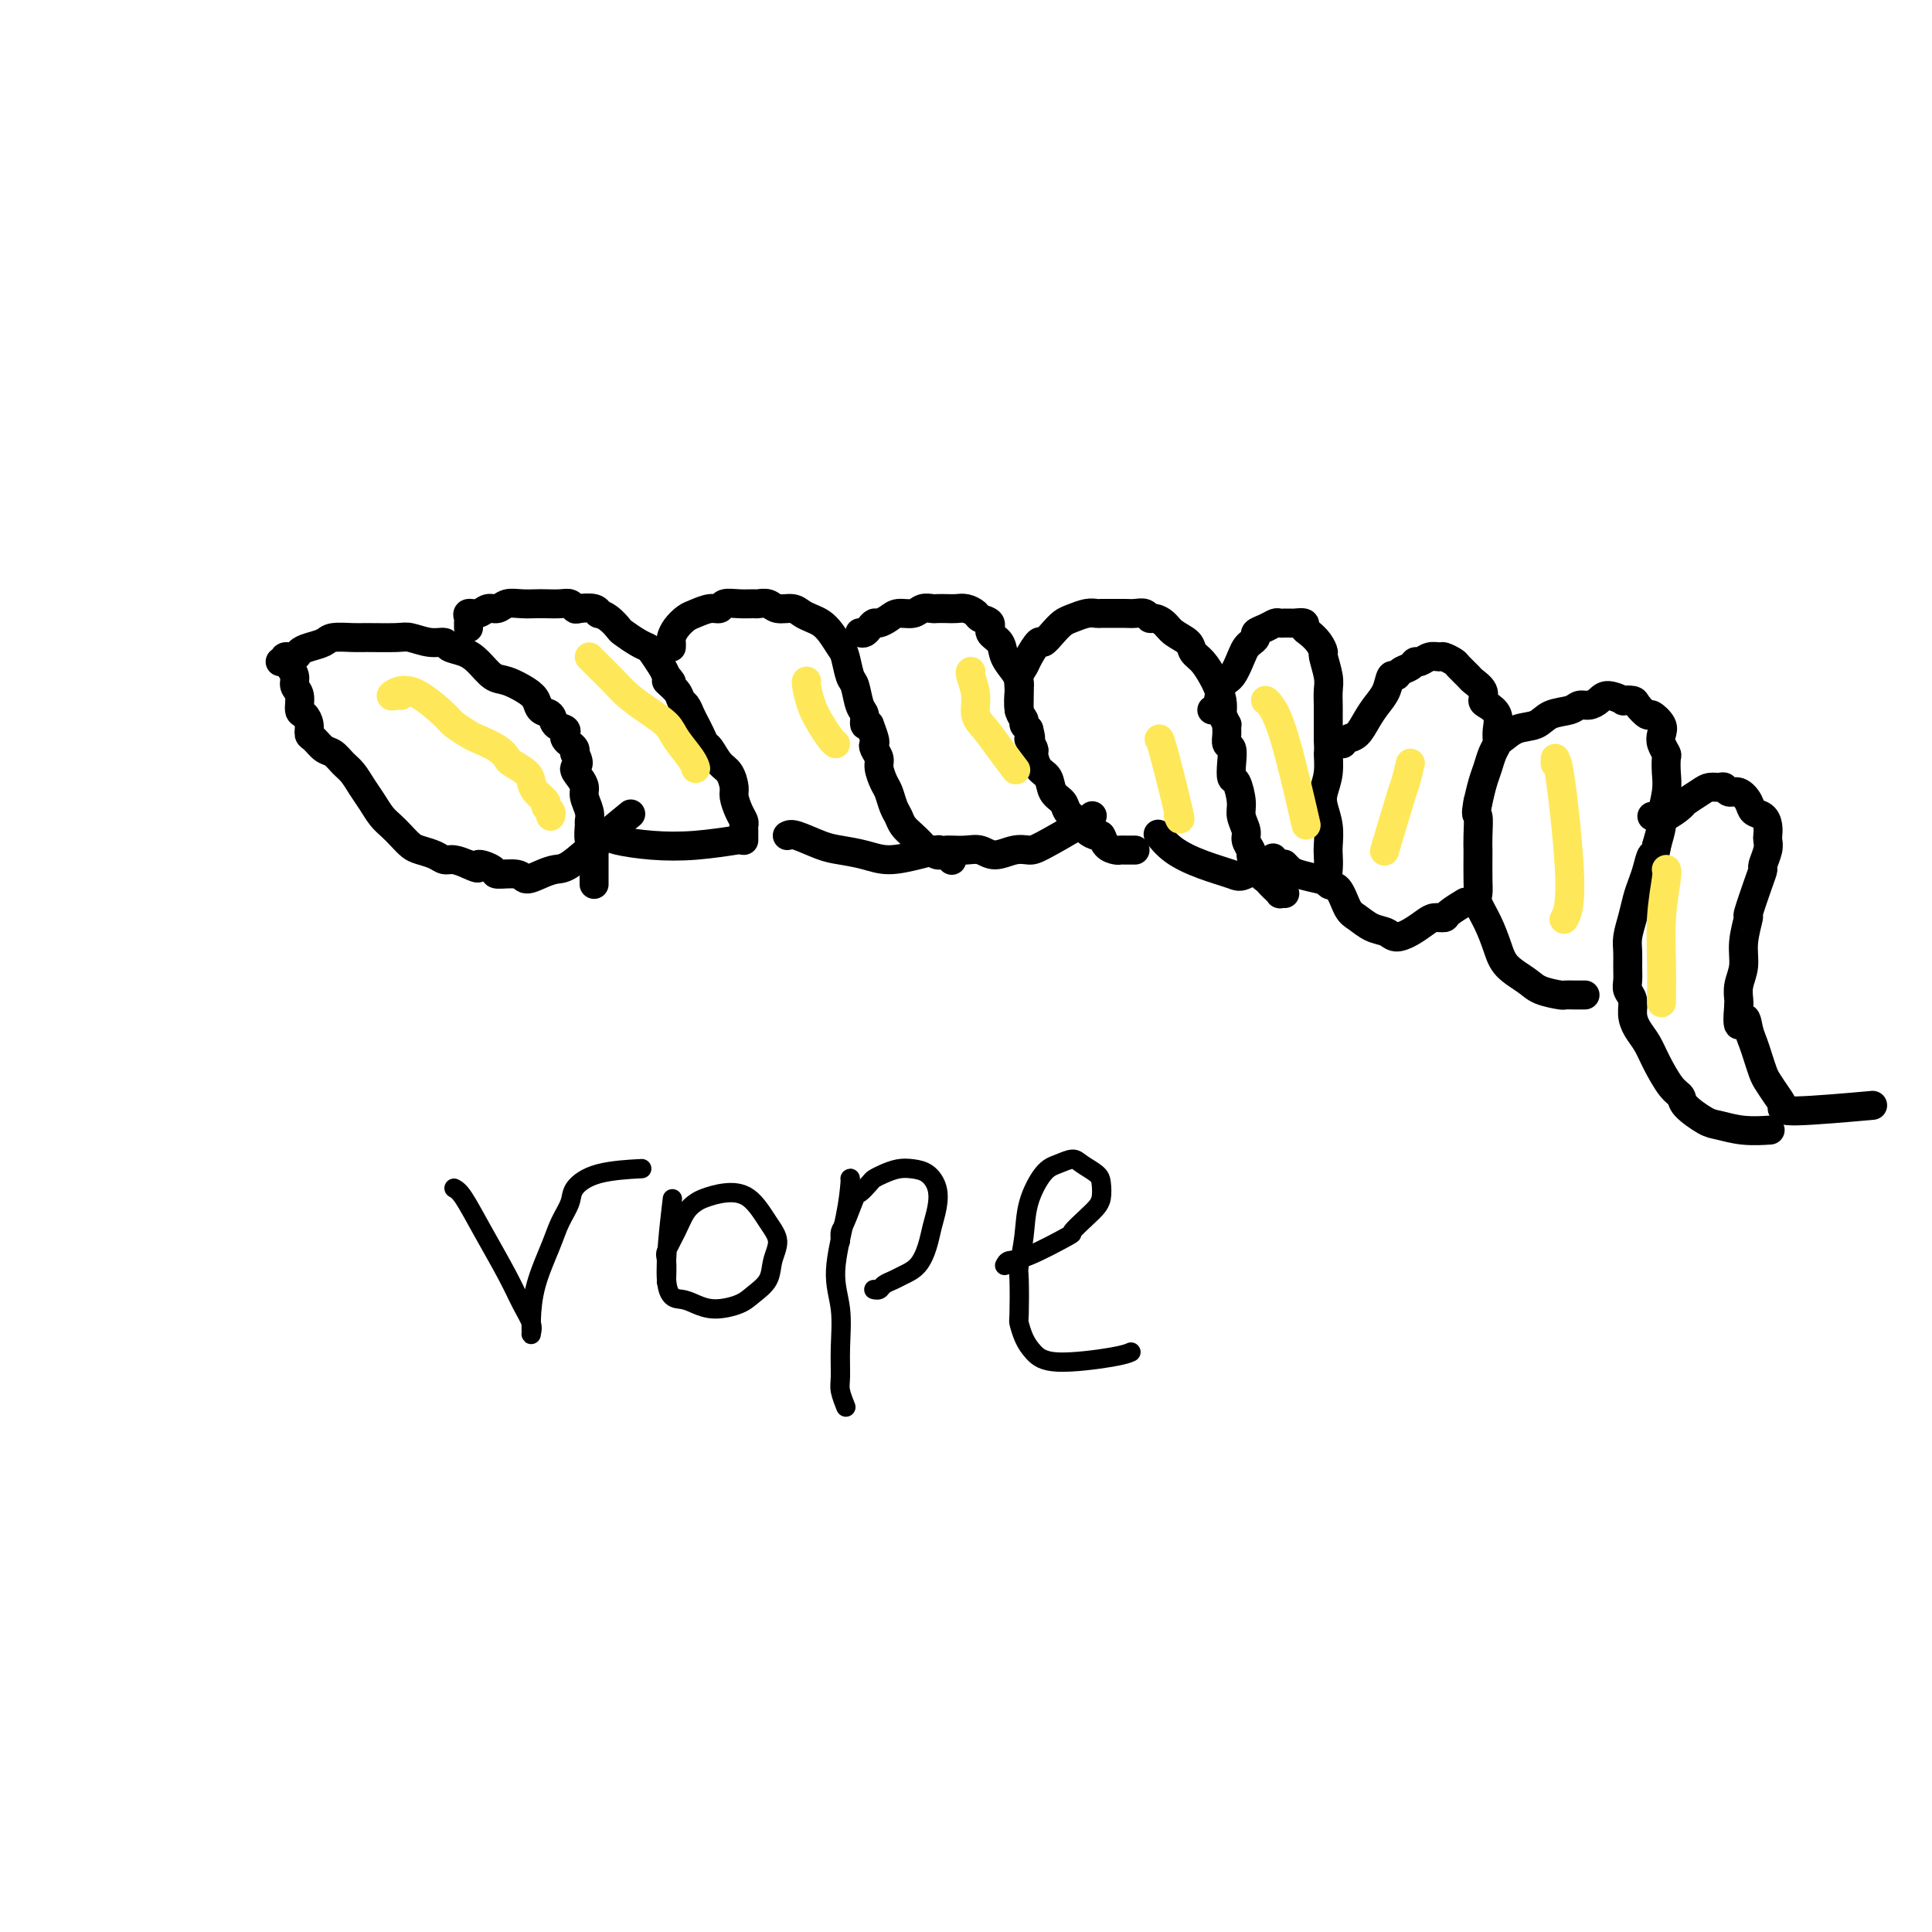 <svg viewBox='0 0 400 400' version='1.1' xmlns='http://www.w3.org/2000/svg' xmlns:xlink='http://www.w3.org/1999/xlink'><g fill='none' stroke='#000000' stroke-width='6' stroke-linecap='round' stroke-linejoin='round'><path d='M58,137c0.478,0.120 0.956,0.239 1,0c0.044,-0.239 -0.346,-0.837 0,-1c0.346,-0.163 1.427,0.110 2,0c0.573,-0.110 0.636,-0.604 1,-1c0.364,-0.396 1.028,-0.695 2,-1c0.972,-0.305 2.253,-0.617 3,-1c0.747,-0.383 0.961,-0.836 2,-1c1.039,-0.164 2.903,-0.040 4,0c1.097,0.040 1.425,-0.004 3,0c1.575,0.004 4.395,0.057 6,0c1.605,-0.057 1.994,-0.223 3,0c1.006,0.223 2.628,0.835 4,1c1.372,0.165 2.492,-0.117 3,0c0.508,0.117 0.403,0.632 1,1c0.597,0.368 1.896,0.588 3,1c1.104,0.412 2.012,1.016 3,2c0.988,0.984 2.056,2.348 3,3c0.944,0.652 1.762,0.593 3,1c1.238,0.407 2.894,1.279 4,2c1.106,0.721 1.663,1.292 2,2c0.337,0.708 0.455,1.552 1,2c0.545,0.448 1.518,0.501 2,1c0.482,0.499 0.472,1.443 1,2c0.528,0.557 1.595,0.727 2,1c0.405,0.273 0.147,0.651 0,1c-0.147,0.349 -0.184,0.671 0,1c0.184,0.329 0.588,0.666 1,1c0.412,0.334 0.832,0.667 1,1c0.168,0.333 0.084,0.667 0,1'/><path d='M119,156c1.504,2.596 0.263,2.586 0,3c-0.263,0.414 0.451,1.253 1,2c0.549,0.747 0.932,1.403 1,2c0.068,0.597 -0.179,1.136 0,2c0.179,0.864 0.784,2.053 1,3c0.216,0.947 0.044,1.650 0,2c-0.044,0.350 0.041,0.345 0,1c-0.041,0.655 -0.207,1.968 0,3c0.207,1.032 0.788,1.783 1,2c0.212,0.217 0.057,-0.100 0,0c-0.057,0.100 -0.015,0.618 0,1c0.015,0.382 0.004,0.628 0,1c-0.004,0.372 -0.001,0.869 0,1c0.001,0.131 0.000,-0.104 0,0c-0.000,0.104 -0.000,0.549 0,1c0.000,0.451 0.000,0.909 0,1c-0.000,0.091 -0.000,-0.186 0,0c0.000,0.186 0.000,0.834 0,1c-0.000,0.166 -0.000,-0.151 0,0c0.000,0.151 0.000,0.772 0,1c-0.000,0.228 -0.000,0.065 0,0c0.000,-0.065 0.000,-0.033 0,0'/><path d='M60,137c-0.122,0.247 -0.244,0.494 0,1c0.244,0.506 0.853,1.273 1,2c0.147,0.727 -0.167,1.416 0,2c0.167,0.584 0.815,1.064 1,2c0.185,0.936 -0.092,2.330 0,3c0.092,0.670 0.552,0.617 1,1c0.448,0.383 0.882,1.201 1,2c0.118,0.799 -0.082,1.579 0,2c0.082,0.421 0.445,0.482 1,1c0.555,0.518 1.304,1.493 2,2c0.696,0.507 1.341,0.547 2,1c0.659,0.453 1.331,1.318 2,2c0.669,0.682 1.334,1.180 2,2c0.666,0.820 1.333,1.963 2,3c0.667,1.037 1.334,1.969 2,3c0.666,1.031 1.332,2.160 2,3c0.668,0.840 1.337,1.391 2,2c0.663,0.609 1.318,1.278 2,2c0.682,0.722 1.389,1.499 2,2c0.611,0.501 1.125,0.725 2,1c0.875,0.275 2.111,0.599 3,1c0.889,0.401 1.432,0.877 2,1c0.568,0.123 1.162,-0.108 2,0c0.838,0.108 1.919,0.554 3,1'/><path d='M97,179c3.056,1.504 1.696,0.264 2,0c0.304,-0.264 2.272,0.448 3,1c0.728,0.552 0.215,0.943 1,1c0.785,0.057 2.869,-0.219 4,0c1.131,0.219 1.311,0.935 2,1c0.689,0.065 1.888,-0.519 3,-1c1.112,-0.481 2.138,-0.858 3,-1c0.862,-0.142 1.561,-0.048 3,-1c1.439,-0.952 3.618,-2.949 6,-5c2.382,-2.051 4.966,-4.158 6,-5c1.034,-0.842 0.517,-0.421 0,0'/><path d='M97,130c0.003,-0.444 0.007,-0.888 0,-1c-0.007,-0.112 -0.024,0.110 0,0c0.024,-0.110 0.090,-0.550 0,-1c-0.090,-0.450 -0.334,-0.909 0,-1c0.334,-0.091 1.247,0.186 2,0c0.753,-0.186 1.346,-0.834 2,-1c0.654,-0.166 1.367,0.152 2,0c0.633,-0.152 1.184,-0.772 2,-1c0.816,-0.228 1.896,-0.062 3,0c1.104,0.062 2.233,0.020 3,0c0.767,-0.020 1.173,-0.019 2,0c0.827,0.019 2.074,0.057 3,0c0.926,-0.057 1.531,-0.207 2,0c0.469,0.207 0.804,0.773 1,1c0.196,0.227 0.254,0.115 1,0c0.746,-0.115 2.179,-0.234 3,0c0.821,0.234 1.030,0.821 1,1c-0.030,0.179 -0.300,-0.051 0,0c0.300,0.051 1.169,0.381 2,1c0.831,0.619 1.622,1.526 2,2c0.378,0.474 0.343,0.515 1,1c0.657,0.485 2.008,1.415 3,2c0.992,0.585 1.627,0.827 2,1c0.373,0.173 0.485,0.277 1,1c0.515,0.723 1.433,2.064 2,3c0.567,0.936 0.784,1.468 1,2'/><path d='M138,140c2.212,2.301 0.242,1.053 0,1c-0.242,-0.053 1.245,1.088 2,2c0.755,0.912 0.780,1.595 1,2c0.220,0.405 0.637,0.533 1,1c0.363,0.467 0.674,1.275 1,2c0.326,0.725 0.668,1.367 1,2c0.332,0.633 0.656,1.257 1,2c0.344,0.743 0.709,1.607 1,2c0.291,0.393 0.508,0.317 1,1c0.492,0.683 1.259,2.126 2,3c0.741,0.874 1.456,1.179 2,2c0.544,0.821 0.916,2.156 1,3c0.084,0.844 -0.121,1.196 0,2c0.121,0.804 0.568,2.061 1,3c0.432,0.939 0.848,1.562 1,2c0.152,0.438 0.041,0.692 0,1c-0.041,0.308 -0.011,0.670 0,1c0.011,0.330 0.003,0.627 0,1c-0.003,0.373 -0.001,0.821 0,1c0.001,0.179 0.000,0.090 0,0'/><path d='M139,134c0.017,-0.355 0.034,-0.711 0,-1c-0.034,-0.289 -0.119,-0.512 0,-1c0.119,-0.488 0.442,-1.240 1,-2c0.558,-0.760 1.352,-1.528 2,-2c0.648,-0.472 1.149,-0.648 2,-1c0.851,-0.352 2.053,-0.879 3,-1c0.947,-0.121 1.639,0.164 2,0c0.361,-0.164 0.390,-0.777 1,-1c0.610,-0.223 1.800,-0.056 3,0c1.200,0.056 2.408,0.000 3,0c0.592,-0.000 0.567,0.055 1,0c0.433,-0.055 1.323,-0.222 2,0c0.677,0.222 1.140,0.833 2,1c0.860,0.167 2.117,-0.108 3,0c0.883,0.108 1.392,0.600 2,1c0.608,0.400 1.315,0.710 2,1c0.685,0.290 1.349,0.561 2,1c0.651,0.439 1.288,1.046 2,2c0.712,0.954 1.500,2.255 2,3c0.500,0.745 0.712,0.933 1,2c0.288,1.067 0.651,3.011 1,4c0.349,0.989 0.685,1.022 1,2c0.315,0.978 0.610,2.901 1,4c0.390,1.099 0.874,1.373 1,2c0.126,0.627 -0.107,1.608 0,2c0.107,0.392 0.553,0.196 1,0'/><path d='M180,150c1.481,3.812 1.184,3.840 1,4c-0.184,0.160 -0.257,0.450 0,1c0.257,0.550 0.842,1.358 1,2c0.158,0.642 -0.112,1.116 0,2c0.112,0.884 0.607,2.176 1,3c0.393,0.824 0.685,1.179 1,2c0.315,0.821 0.651,2.107 1,3c0.349,0.893 0.709,1.392 1,2c0.291,0.608 0.512,1.325 1,2c0.488,0.675 1.243,1.309 2,2c0.757,0.691 1.516,1.438 2,2c0.484,0.562 0.694,0.939 1,1c0.306,0.061 0.709,-0.194 1,0c0.291,0.194 0.470,0.835 1,1c0.530,0.165 1.412,-0.148 2,0c0.588,0.148 0.882,0.757 1,1c0.118,0.243 0.059,0.122 0,0'/><path d='M178,131c0.335,0.081 0.670,0.163 1,0c0.330,-0.163 0.654,-0.569 1,-1c0.346,-0.431 0.715,-0.885 1,-1c0.285,-0.115 0.485,0.109 1,0c0.515,-0.109 1.346,-0.551 2,-1c0.654,-0.449 1.130,-0.905 2,-1c0.870,-0.095 2.134,0.171 3,0c0.866,-0.171 1.334,-0.778 2,-1c0.666,-0.222 1.529,-0.060 2,0c0.471,0.060 0.550,0.019 1,0c0.450,-0.019 1.271,-0.016 2,0c0.729,0.016 1.366,0.045 2,0c0.634,-0.045 1.264,-0.164 2,0c0.736,0.164 1.577,0.609 2,1c0.423,0.391 0.427,0.726 1,1c0.573,0.274 1.715,0.486 2,1c0.285,0.514 -0.288,1.332 0,2c0.288,0.668 1.436,1.188 2,2c0.564,0.812 0.542,1.915 1,3c0.458,1.085 1.395,2.150 2,3c0.605,0.850 0.879,1.485 1,2c0.121,0.515 0.088,0.912 0,2c-0.088,1.088 -0.230,2.869 0,4c0.230,1.131 0.831,1.612 1,2c0.169,0.388 -0.095,0.682 0,1c0.095,0.318 0.547,0.659 1,1'/><path d='M213,151c0.865,3.121 0.029,1.923 0,2c-0.029,0.077 0.751,1.428 1,2c0.249,0.572 -0.031,0.366 0,1c0.031,0.634 0.375,2.109 1,3c0.625,0.891 1.533,1.197 2,2c0.467,0.803 0.495,2.102 1,3c0.505,0.898 1.487,1.394 2,2c0.513,0.606 0.557,1.324 1,2c0.443,0.676 1.283,1.312 2,2c0.717,0.688 1.309,1.428 2,2c0.691,0.572 1.480,0.976 2,1c0.520,0.024 0.769,-0.333 1,0c0.231,0.333 0.443,1.357 1,2c0.557,0.643 1.459,0.904 2,1c0.541,0.096 0.719,0.026 1,0c0.281,-0.026 0.663,-0.007 1,0c0.337,0.007 0.629,0.002 1,0c0.371,-0.002 0.820,-0.001 1,0c0.180,0.001 0.090,0.000 0,0'/><path d='M211,147c0.002,0.043 0.004,0.086 0,0c-0.004,-0.086 -0.013,-0.301 0,-1c0.013,-0.699 0.049,-1.884 0,-3c-0.049,-1.116 -0.183,-2.164 0,-3c0.183,-0.836 0.682,-1.459 1,-2c0.318,-0.541 0.456,-0.999 1,-2c0.544,-1.001 1.496,-2.544 2,-3c0.504,-0.456 0.561,0.175 1,0c0.439,-0.175 1.259,-1.157 2,-2c0.741,-0.843 1.402,-1.546 2,-2c0.598,-0.454 1.132,-0.657 2,-1c0.868,-0.343 2.071,-0.824 3,-1c0.929,-0.176 1.586,-0.047 2,0c0.414,0.047 0.587,0.012 1,0c0.413,-0.012 1.066,0.001 2,0c0.934,-0.001 2.147,-0.015 3,0c0.853,0.015 1.345,0.059 2,0c0.655,-0.059 1.472,-0.220 2,0c0.528,0.220 0.765,0.821 1,1c0.235,0.179 0.468,-0.065 1,0c0.532,0.065 1.364,0.439 2,1c0.636,0.561 1.077,1.309 2,2c0.923,0.691 2.327,1.325 3,2c0.673,0.675 0.615,1.391 1,2c0.385,0.609 1.214,1.111 2,2c0.786,0.889 1.530,2.166 2,3c0.470,0.834 0.665,1.224 1,2c0.335,0.776 0.810,1.936 1,3c0.190,1.064 0.095,2.032 0,3'/><path d='M253,148c1.305,2.683 1.068,1.890 1,2c-0.068,0.110 0.034,1.123 0,2c-0.034,0.877 -0.202,1.619 0,2c0.202,0.381 0.776,0.402 1,1c0.224,0.598 0.097,1.773 0,3c-0.097,1.227 -0.166,2.507 0,3c0.166,0.493 0.565,0.201 1,1c0.435,0.799 0.905,2.691 1,4c0.095,1.309 -0.185,2.037 0,3c0.185,0.963 0.836,2.163 1,3c0.164,0.837 -0.160,1.313 0,2c0.160,0.687 0.802,1.585 1,2c0.198,0.415 -0.049,0.349 0,1c0.049,0.651 0.396,2.021 1,3c0.604,0.979 1.467,1.569 2,2c0.533,0.431 0.735,0.704 1,1c0.265,0.296 0.593,0.615 1,1c0.407,0.385 0.893,0.835 1,1c0.107,0.165 -0.163,0.044 0,0c0.163,-0.044 0.761,-0.013 1,0c0.239,0.013 0.120,0.006 0,0'/><path d='M251,147c-0.095,0.000 -0.191,0.001 0,0c0.191,-0.001 0.667,-0.003 1,-1c0.333,-0.997 0.523,-2.988 1,-4c0.477,-1.012 1.242,-1.045 2,-2c0.758,-0.955 1.508,-2.833 2,-4c0.492,-1.167 0.726,-1.622 1,-2c0.274,-0.378 0.588,-0.679 1,-1c0.412,-0.321 0.922,-0.660 1,-1c0.078,-0.340 -0.276,-0.679 0,-1c0.276,-0.321 1.183,-0.622 2,-1c0.817,-0.378 1.543,-0.833 2,-1c0.457,-0.167 0.644,-0.045 1,0c0.356,0.045 0.882,0.012 1,0c0.118,-0.012 -0.171,-0.004 0,0c0.171,0.004 0.802,0.004 1,0c0.198,-0.004 -0.036,-0.013 0,0c0.036,0.013 0.342,0.047 1,0c0.658,-0.047 1.669,-0.177 2,0c0.331,0.177 -0.017,0.661 0,1c0.017,0.339 0.401,0.534 1,1c0.599,0.466 1.414,1.201 2,2c0.586,0.799 0.942,1.660 1,2c0.058,0.340 -0.180,0.160 0,1c0.180,0.840 0.780,2.699 1,4c0.220,1.301 0.059,2.042 0,3c-0.059,0.958 -0.016,2.133 0,3c0.016,0.867 0.004,1.426 0,2c-0.004,0.574 -0.001,1.164 0,2c0.001,0.836 0.001,1.918 0,3'/><path d='M275,153c0.140,3.122 -0.011,2.428 0,3c0.011,0.572 0.185,2.412 0,4c-0.185,1.588 -0.729,2.924 -1,4c-0.271,1.076 -0.268,1.890 0,3c0.268,1.110 0.802,2.515 1,4c0.198,1.485 0.059,3.049 0,4c-0.059,0.951 -0.038,1.288 0,2c0.038,0.712 0.092,1.801 0,3c-0.092,1.199 -0.331,2.510 0,3c0.331,0.490 1.233,0.158 2,1c0.767,0.842 1.398,2.857 2,4c0.602,1.143 1.175,1.415 2,2c0.825,0.585 1.901,1.485 3,2c1.099,0.515 2.219,0.646 3,1c0.781,0.354 1.222,0.933 2,1c0.778,0.067 1.894,-0.376 3,-1c1.106,-0.624 2.202,-1.428 3,-2c0.798,-0.572 1.297,-0.910 2,-1c0.703,-0.090 1.611,0.069 2,0c0.389,-0.069 0.259,-0.365 1,-1c0.741,-0.635 2.355,-1.610 3,-2c0.645,-0.390 0.323,-0.195 0,0'/><path d='M278,154c0.244,-0.381 0.489,-0.762 1,-1c0.511,-0.238 1.289,-0.334 2,-1c0.711,-0.666 1.357,-1.901 2,-3c0.643,-1.099 1.285,-2.063 2,-3c0.715,-0.937 1.505,-1.847 2,-3c0.495,-1.153 0.696,-2.548 1,-3c0.304,-0.452 0.711,0.037 1,0c0.289,-0.037 0.461,-0.602 1,-1c0.539,-0.398 1.444,-0.628 2,-1c0.556,-0.372 0.764,-0.885 1,-1c0.236,-0.115 0.501,0.169 1,0c0.499,-0.169 1.232,-0.789 2,-1c0.768,-0.211 1.572,-0.011 2,0c0.428,0.011 0.481,-0.167 1,0c0.519,0.167 1.506,0.677 2,1c0.494,0.323 0.496,0.458 1,1c0.504,0.542 1.510,1.493 2,2c0.490,0.507 0.465,0.572 1,1c0.535,0.428 1.632,1.220 2,2c0.368,0.780 0.007,1.547 0,2c-0.007,0.453 0.339,0.593 1,1c0.661,0.407 1.638,1.081 2,2c0.362,0.919 0.108,2.084 0,3c-0.108,0.916 -0.070,1.585 0,2c0.070,0.415 0.174,0.578 0,1c-0.174,0.422 -0.624,1.103 -1,2c-0.376,0.897 -0.678,2.011 -1,3c-0.322,0.989 -0.663,1.854 -1,3c-0.337,1.146 -0.668,2.573 -1,4'/><path d='M306,166c-0.619,3.271 -0.166,2.448 0,3c0.166,0.552 0.045,2.480 0,4c-0.045,1.520 -0.014,2.632 0,3c0.014,0.368 0.009,-0.010 0,1c-0.009,1.010 -0.024,3.407 0,5c0.024,1.593 0.087,2.383 0,3c-0.087,0.617 -0.326,1.061 0,2c0.326,0.939 1.215,2.374 2,4c0.785,1.626 1.465,3.445 2,5c0.535,1.555 0.927,2.848 2,4c1.073,1.152 2.829,2.165 4,3c1.171,0.835 1.757,1.492 3,2c1.243,0.508 3.142,0.868 4,1c0.858,0.132 0.673,0.035 1,0c0.327,-0.035 1.165,-0.010 2,0c0.835,0.010 1.667,0.003 2,0c0.333,-0.003 0.166,-0.001 0,0'/><path d='M310,153c0.188,0.211 0.375,0.422 1,0c0.625,-0.422 1.686,-1.476 3,-2c1.314,-0.524 2.880,-0.518 4,-1c1.120,-0.482 1.795,-1.452 3,-2c1.205,-0.548 2.940,-0.673 4,-1c1.060,-0.327 1.445,-0.854 2,-1c0.555,-0.146 1.282,0.091 2,0c0.718,-0.091 1.429,-0.508 2,-1c0.571,-0.492 1.002,-1.058 2,-1c0.998,0.058 2.562,0.742 3,1c0.438,0.258 -0.249,0.092 0,0c0.249,-0.092 1.433,-0.110 2,0c0.567,0.110 0.516,0.347 1,1c0.484,0.653 1.502,1.722 2,2c0.498,0.278 0.477,-0.234 1,0c0.523,0.234 1.590,1.213 2,2c0.410,0.787 0.162,1.382 0,2c-0.162,0.618 -0.239,1.258 0,2c0.239,0.742 0.792,1.586 1,2c0.208,0.414 0.071,0.399 0,1c-0.071,0.601 -0.074,1.819 0,3c0.074,1.181 0.226,2.327 0,4c-0.226,1.673 -0.830,3.874 -1,5c-0.170,1.126 0.094,1.179 0,2c-0.094,0.821 -0.547,2.411 -1,4'/><path d='M343,175c-0.488,3.095 -0.708,1.832 -1,2c-0.292,0.168 -0.656,1.767 -1,3c-0.344,1.233 -0.666,2.101 -1,3c-0.334,0.899 -0.678,1.829 -1,3c-0.322,1.171 -0.622,2.582 -1,4c-0.378,1.418 -0.834,2.841 -1,4c-0.166,1.159 -0.040,2.053 0,3c0.040,0.947 -0.004,1.947 0,3c0.004,1.053 0.056,2.158 0,3c-0.056,0.842 -0.219,1.421 0,2c0.219,0.579 0.820,1.157 1,2c0.180,0.843 -0.062,1.952 0,3c0.062,1.048 0.427,2.035 1,3c0.573,0.965 1.355,1.910 2,3c0.645,1.090 1.153,2.327 2,4c0.847,1.673 2.035,3.782 3,5c0.965,1.218 1.708,1.546 2,2c0.292,0.454 0.131,1.036 1,2c0.869,0.964 2.766,2.311 4,3c1.234,0.689 1.805,0.721 3,1c1.195,0.279 3.014,0.806 5,1c1.986,0.194 4.139,0.055 5,0c0.861,-0.055 0.431,-0.028 0,0'/><path d='M342,169c0.285,-0.056 0.569,-0.113 1,0c0.431,0.113 1.007,0.394 2,0c0.993,-0.394 2.402,-1.464 3,-2c0.598,-0.536 0.384,-0.537 1,-1c0.616,-0.463 2.062,-1.388 3,-2c0.938,-0.612 1.367,-0.912 2,-1c0.633,-0.088 1.469,0.035 2,0c0.531,-0.035 0.757,-0.227 1,0c0.243,0.227 0.502,0.872 1,1c0.498,0.128 1.233,-0.261 2,0c0.767,0.261 1.565,1.173 2,2c0.435,0.827 0.509,1.569 1,2c0.491,0.431 1.401,0.551 2,1c0.599,0.449 0.889,1.227 1,2c0.111,0.773 0.044,1.540 0,2c-0.044,0.460 -0.066,0.612 0,1c0.066,0.388 0.220,1.013 0,2c-0.220,0.987 -0.814,2.338 -1,3c-0.186,0.662 0.037,0.637 0,1c-0.037,0.363 -0.335,1.114 -1,3c-0.665,1.886 -1.699,4.906 -2,6c-0.301,1.094 0.129,0.261 0,1c-0.129,0.739 -0.819,3.049 -1,5c-0.181,1.951 0.147,3.544 0,5c-0.147,1.456 -0.770,2.777 -1,4c-0.230,1.223 -0.066,2.350 0,3c0.066,0.650 0.033,0.825 0,1'/><path d='M360,208c-0.595,6.630 0.418,3.706 1,3c0.582,-0.706 0.732,0.807 1,2c0.268,1.193 0.652,2.067 1,3c0.348,0.933 0.658,1.927 1,3c0.342,1.073 0.716,2.226 1,3c0.284,0.774 0.478,1.170 1,2c0.522,0.830 1.372,2.092 2,3c0.628,0.908 1.034,1.460 1,2c-0.034,0.540 -0.509,1.069 3,1c3.509,-0.069 11.003,-0.734 14,-1c2.997,-0.266 1.499,-0.133 0,0'/><path d='M266,179c-0.085,-0.091 -0.169,-0.182 0,0c0.169,0.182 0.592,0.636 1,1c0.408,0.364 0.802,0.636 2,1c1.198,0.364 3.199,0.818 4,1c0.801,0.182 0.400,0.091 0,0'/><path d='M240,173c-0.203,-0.263 -0.406,-0.527 0,0c0.406,0.527 1.420,1.843 3,3c1.580,1.157 3.727,2.155 6,3c2.273,0.845 4.671,1.536 6,2c1.329,0.464 1.589,0.702 3,0c1.411,-0.702 3.975,-2.343 5,-3c1.025,-0.657 0.513,-0.328 0,0'/><path d='M196,176c0.157,-0.010 0.313,-0.021 1,0c0.687,0.021 1.903,0.072 3,0c1.097,-0.072 2.075,-0.268 3,0c0.925,0.268 1.798,1.001 3,1c1.202,-0.001 2.732,-0.736 4,-1c1.268,-0.264 2.273,-0.057 3,0c0.727,0.057 1.174,-0.036 3,-1c1.826,-0.964 5.030,-2.798 7,-4c1.970,-1.202 2.706,-1.772 3,-2c0.294,-0.228 0.147,-0.114 0,0'/><path d='M163,173c0.368,-0.202 0.736,-0.403 2,0c1.264,0.403 3.425,1.412 5,2c1.575,0.588 2.563,0.756 4,1c1.437,0.244 3.324,0.563 5,1c1.676,0.437 3.140,0.994 5,1c1.860,0.006 4.116,-0.537 6,-1c1.884,-0.463 3.395,-0.847 4,-1c0.605,-0.153 0.302,-0.077 0,0'/><path d='M126,173c0.262,0.317 0.523,0.635 2,1c1.477,0.365 4.169,0.778 7,1c2.831,0.222 5.801,0.252 9,0c3.199,-0.252 6.628,-0.786 8,-1c1.372,-0.214 0.686,-0.107 0,0'/></g>
<g fill='none' stroke='#FEE859' stroke-width='6' stroke-linecap='round' stroke-linejoin='round'><path d='M83,144c-0.271,-0.031 -0.542,-0.061 -1,0c-0.458,0.061 -1.102,0.214 -1,0c0.102,-0.214 0.952,-0.797 2,-1c1.048,-0.203 2.295,-0.028 4,1c1.705,1.028 3.867,2.908 5,4c1.133,1.092 1.235,1.396 2,2c0.765,0.604 2.192,1.509 3,2c0.808,0.491 0.998,0.568 2,1c1.002,0.432 2.818,1.218 4,2c1.182,0.782 1.730,1.560 2,2c0.270,0.440 0.262,0.541 1,1c0.738,0.459 2.221,1.275 3,2c0.779,0.725 0.854,1.360 1,2c0.146,0.640 0.365,1.285 1,2c0.635,0.715 1.687,1.498 2,2c0.313,0.502 -0.112,0.722 0,1c0.112,0.278 0.761,0.613 1,1c0.239,0.387 0.068,0.825 0,1c-0.068,0.175 -0.034,0.088 0,0'/><path d='M122,136c0.572,0.578 1.144,1.155 2,2c0.856,0.845 1.996,1.957 3,3c1.004,1.043 1.873,2.016 3,3c1.127,0.984 2.512,1.980 4,3c1.488,1.020 3.078,2.063 4,3c0.922,0.937 1.175,1.767 2,3c0.825,1.233 2.222,2.871 3,4c0.778,1.129 0.937,1.751 1,2c0.063,0.249 0.032,0.124 0,0'/><path d='M167,141c-0.067,0.069 -0.133,0.138 0,1c0.133,0.862 0.467,2.518 1,4c0.533,1.482 1.267,2.789 2,4c0.733,1.211 1.467,2.326 2,3c0.533,0.674 0.867,0.907 1,1c0.133,0.093 0.067,0.047 0,0'/><path d='M201,139c-0.125,0.073 -0.249,0.146 0,1c0.249,0.854 0.873,2.489 1,4c0.127,1.511 -0.242,2.899 0,4c0.242,1.101 1.096,1.914 2,3c0.904,1.086 1.859,2.446 3,4c1.141,1.554 2.469,3.301 3,4c0.531,0.699 0.266,0.349 0,0'/><path d='M240,153c-0.022,0.016 -0.045,0.032 0,0c0.045,-0.032 0.156,-0.112 1,3c0.844,3.112 2.419,9.415 3,12c0.581,2.585 0.166,1.453 0,1c-0.166,-0.453 -0.083,-0.226 0,0'/><path d='M262,145c0.202,0.107 0.405,0.214 1,1c0.595,0.786 1.583,2.250 3,7c1.417,4.750 3.262,12.786 4,16c0.738,3.214 0.369,1.607 0,0'/><path d='M292,158c-0.399,1.649 -0.798,3.298 -1,4c-0.202,0.702 -0.208,0.458 -1,3c-0.792,2.542 -2.369,7.869 -3,10c-0.631,2.131 -0.315,1.065 0,0'/><path d='M322,157c-0.045,0.656 -0.089,1.311 0,1c0.089,-0.311 0.313,-1.589 1,3c0.687,4.589 1.839,15.043 2,21c0.161,5.957 -0.668,7.416 -1,8c-0.332,0.584 -0.166,0.292 0,0'/><path d='M345,180c0.113,0.187 0.226,0.373 0,2c-0.226,1.627 -0.793,4.694 -1,8c-0.207,3.306 -0.056,6.852 0,10c0.056,3.148 0.016,5.900 0,7c-0.016,1.100 -0.008,0.550 0,0'/></g>
<g fill='none' stroke='#000000' stroke-width='4' stroke-linecap='round' stroke-linejoin='round'><path d='M94,246c0.524,0.284 1.048,0.569 2,2c0.952,1.431 2.332,4.009 4,7c1.668,2.991 3.624,6.397 5,9c1.376,2.603 2.172,4.404 3,6c0.828,1.596 1.687,2.986 2,4c0.313,1.014 0.080,1.651 0,2c-0.080,0.349 -0.005,0.411 0,0c0.005,-0.411 -0.058,-1.296 0,-3c0.058,-1.704 0.237,-4.227 1,-7c0.763,-2.773 2.110,-5.797 3,-8c0.890,-2.203 1.322,-3.585 2,-5c0.678,-1.415 1.602,-2.863 2,-4c0.398,-1.137 0.272,-1.965 1,-3c0.728,-1.035 2.311,-2.279 5,-3c2.689,-0.721 6.482,-0.920 8,-1c1.518,-0.080 0.759,-0.040 0,0'/><path d='M138,265c-0.013,0.417 -0.026,0.834 0,0c0.026,-0.834 0.090,-2.920 0,-4c-0.090,-1.080 -0.335,-1.154 0,-2c0.335,-0.846 1.249,-2.465 2,-4c0.751,-1.535 1.337,-2.986 2,-4c0.663,-1.014 1.402,-1.591 2,-2c0.598,-0.409 1.055,-0.652 2,-1c0.945,-0.348 2.379,-0.803 4,-1c1.621,-0.197 3.428,-0.135 5,1c1.572,1.135 2.909,3.343 4,5c1.091,1.657 1.935,2.762 2,4c0.065,1.238 -0.649,2.609 -1,4c-0.351,1.391 -0.338,2.801 -1,4c-0.662,1.199 -2.000,2.188 -3,3c-1.000,0.812 -1.664,1.447 -3,2c-1.336,0.553 -3.345,1.025 -5,1c-1.655,-0.025 -2.954,-0.545 -4,-1c-1.046,-0.455 -1.837,-0.844 -3,-1c-1.163,-0.156 -2.698,-0.081 -3,-4c-0.302,-3.919 0.628,-11.834 1,-15c0.372,-3.166 0.186,-1.583 0,0'/><path d='M176,244c0.044,-0.087 0.089,-0.174 0,1c-0.089,1.174 -0.311,3.610 -1,7c-0.689,3.390 -1.846,7.736 -2,11c-0.154,3.264 0.694,5.446 1,8c0.306,2.554 0.068,5.480 0,8c-0.068,2.520 0.033,4.634 0,6c-0.033,1.366 -0.201,1.983 0,3c0.201,1.017 0.772,2.433 1,3c0.228,0.567 0.114,0.283 0,0'/><path d='M174,257c-0.057,-0.766 -0.113,-1.533 0,-2c0.113,-0.467 0.397,-0.636 1,-2c0.603,-1.364 1.526,-3.923 2,-5c0.474,-1.077 0.500,-0.670 1,-1c0.500,-0.330 1.474,-1.395 2,-2c0.526,-0.605 0.606,-0.749 1,-1c0.394,-0.251 1.104,-0.609 2,-1c0.896,-0.391 1.978,-0.815 3,-1c1.022,-0.185 1.984,-0.132 3,0c1.016,0.132 2.088,0.345 3,1c0.912,0.655 1.665,1.754 2,3c0.335,1.246 0.252,2.638 0,4c-0.252,1.362 -0.672,2.694 -1,4c-0.328,1.306 -0.564,2.587 -1,4c-0.436,1.413 -1.072,2.957 -2,4c-0.928,1.043 -2.147,1.586 -3,2c-0.853,0.414 -1.339,0.699 -2,1c-0.661,0.301 -1.498,0.616 -2,1c-0.502,0.384 -0.671,0.835 -1,1c-0.329,0.165 -0.819,0.044 -1,0c-0.181,-0.044 -0.052,-0.013 0,0c0.052,0.013 0.026,0.006 0,0'/><path d='M208,262c0.210,-0.428 0.420,-0.856 1,-1c0.580,-0.144 1.531,-0.002 4,-1c2.469,-0.998 6.455,-3.134 8,-4c1.545,-0.866 0.649,-0.462 1,-1c0.351,-0.538 1.949,-2.017 3,-3c1.051,-0.983 1.554,-1.471 2,-2c0.446,-0.529 0.836,-1.099 1,-2c0.164,-0.901 0.101,-2.133 0,-3c-0.101,-0.867 -0.242,-1.368 -1,-2c-0.758,-0.632 -2.133,-1.396 -3,-2c-0.867,-0.604 -1.226,-1.049 -2,-1c-0.774,0.049 -1.962,0.591 -3,1c-1.038,0.409 -1.924,0.685 -3,2c-1.076,1.315 -2.341,3.670 -3,6c-0.659,2.330 -0.713,4.636 -1,7c-0.287,2.364 -0.807,4.786 -1,6c-0.193,1.214 -0.061,1.220 0,3c0.061,1.780 0.049,5.333 0,7c-0.049,1.667 -0.137,1.449 0,2c0.137,0.551 0.499,1.871 1,3c0.501,1.129 1.140,2.068 2,3c0.860,0.932 1.942,1.858 5,2c3.058,0.142 8.093,-0.500 11,-1c2.907,-0.500 3.688,-0.857 4,-1c0.312,-0.143 0.156,-0.071 0,0'/></g>
</svg>